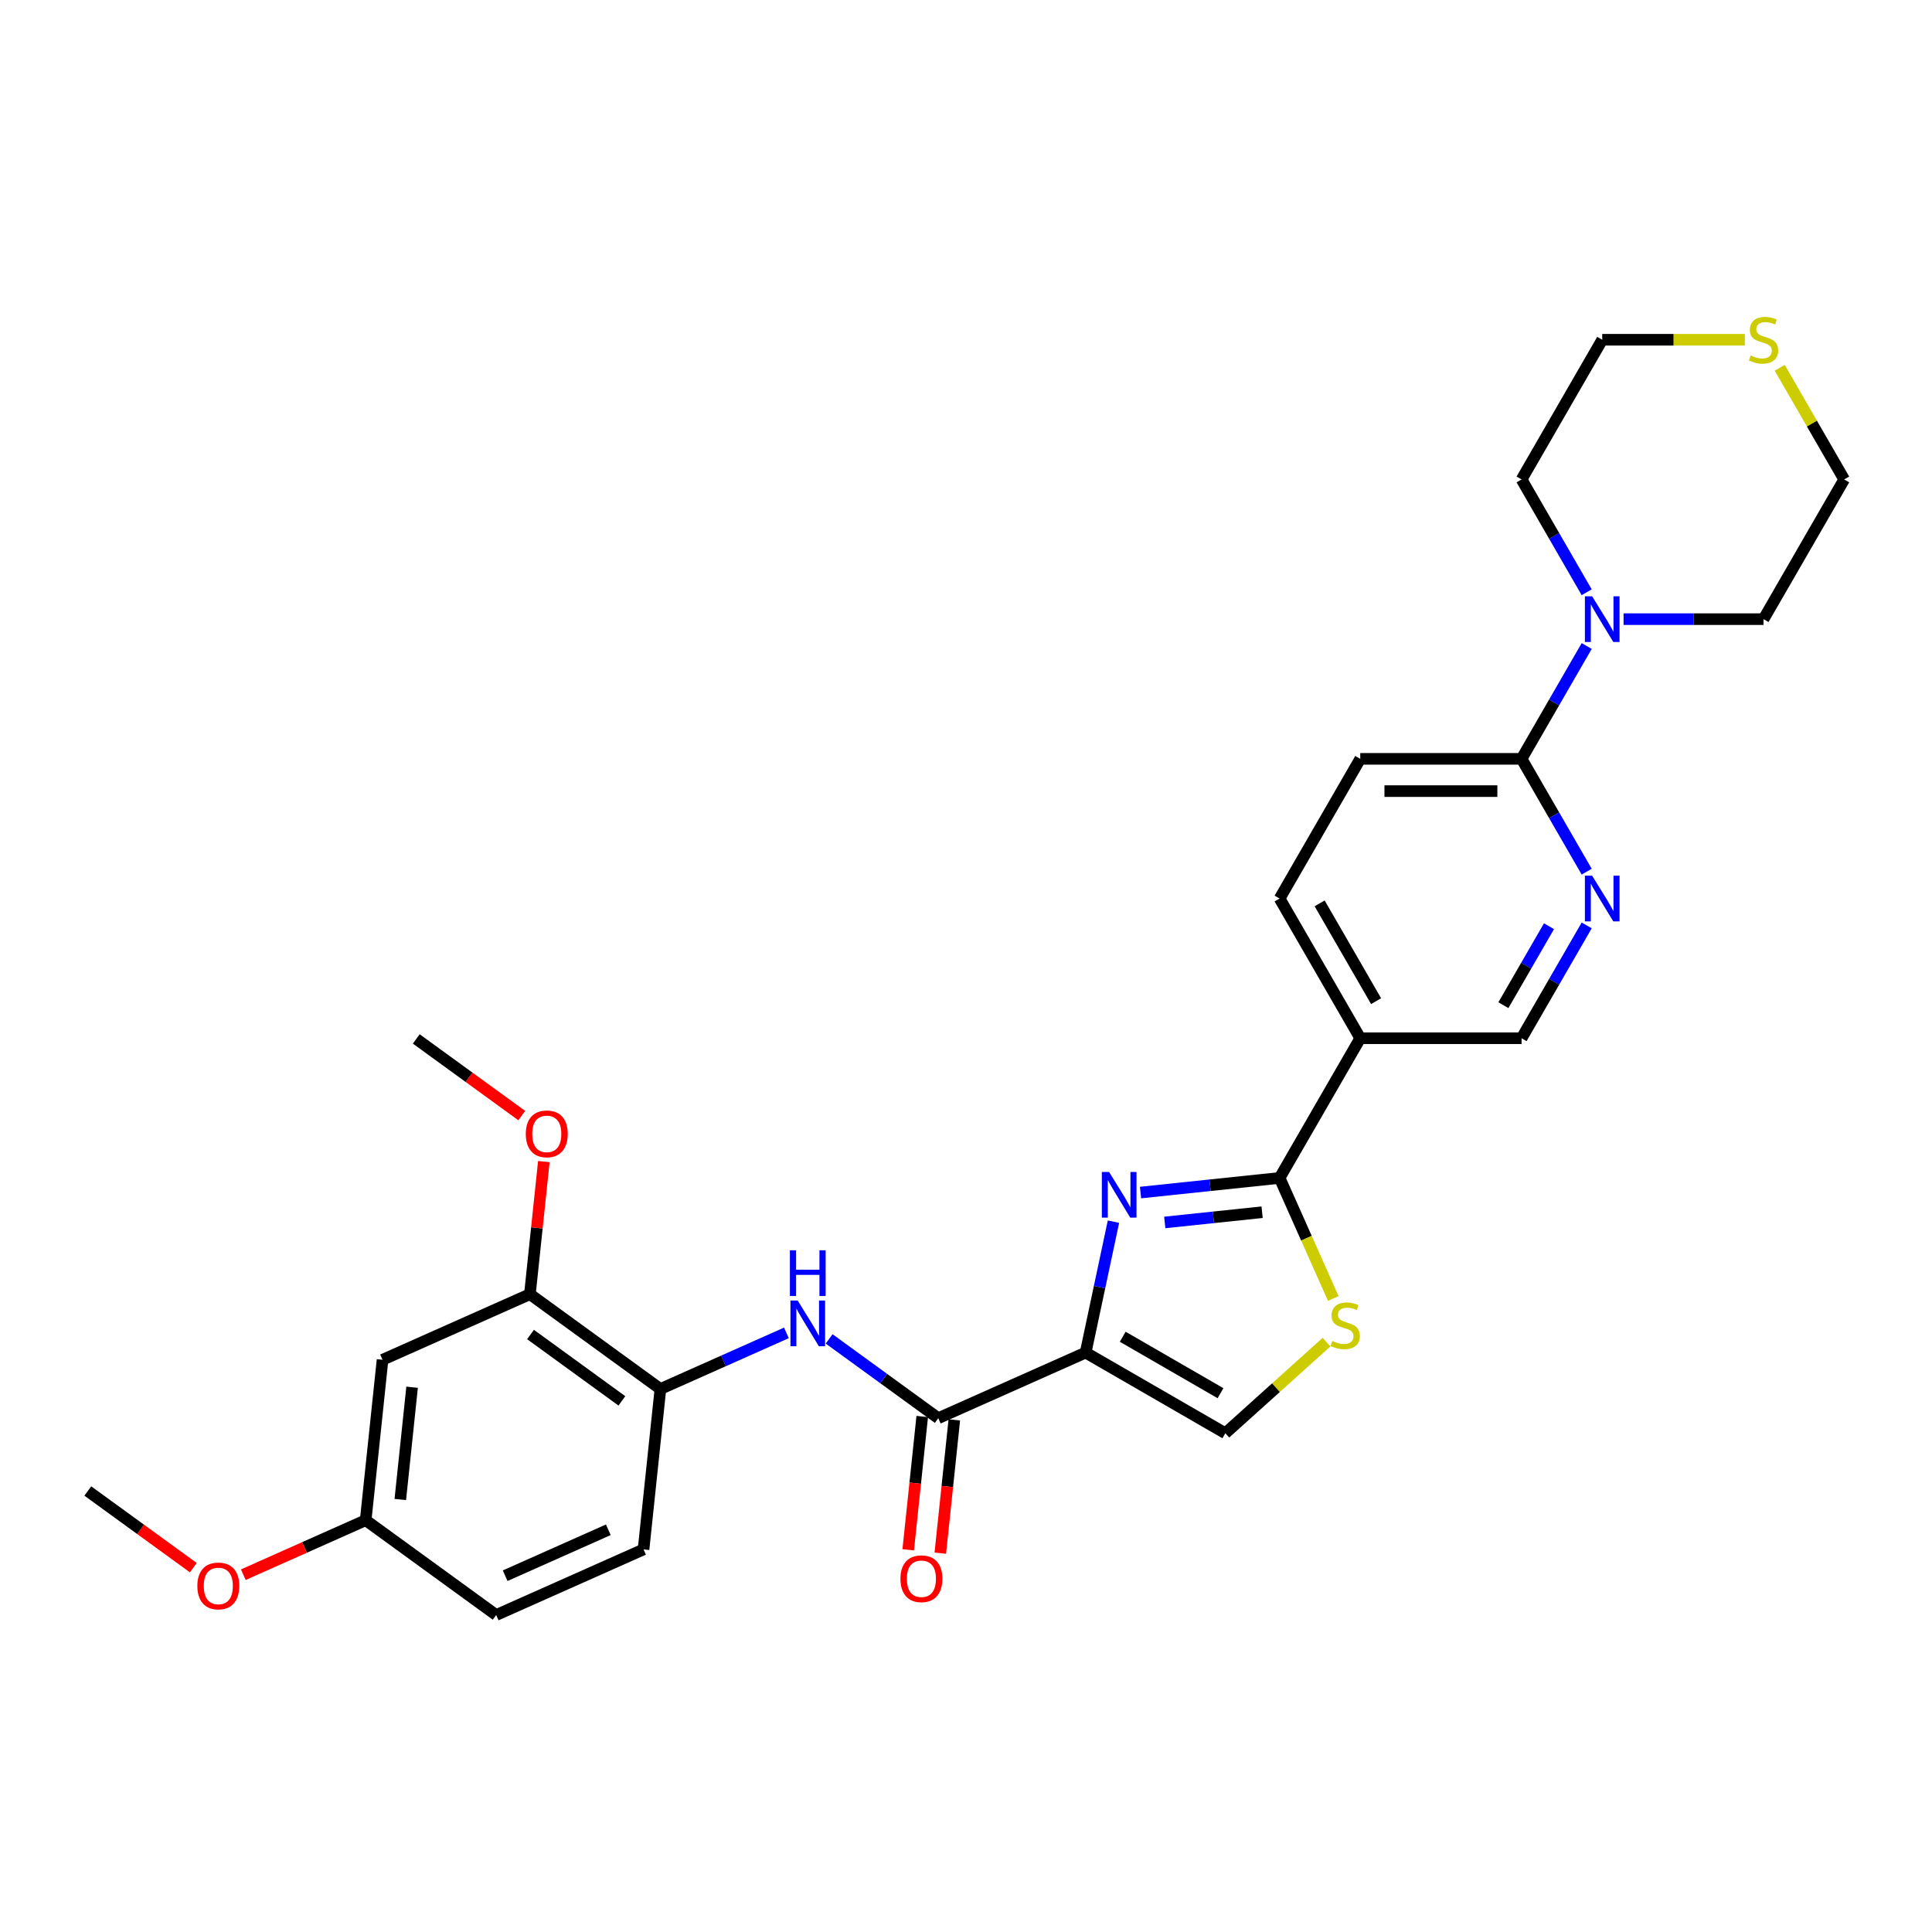 <?xml version='1.0' encoding='iso-8859-1'?>
<svg version='1.1' baseProfile='full'
              xmlns='http://www.w3.org/2000/svg'
                      xmlns:rdkit='http://www.rdkit.org/xml'
                      xmlns:xlink='http://www.w3.org/1999/xlink'
                  xml:space='preserve'
width='1000px' height='1000px' viewBox='0 0 1000 1000'>
<!-- END OF HEADER -->
<rect style='opacity:1.0;fill:#FFFFFF;stroke:none' width='1000' height='1000' x='0' y='0'> </rect>
<path class='bond-0' d='M 561.924,700.095 L 569.125,666.216' style='fill:none;fill-rule:evenodd;stroke:#000000;stroke-width:6px;stroke-linecap:butt;stroke-linejoin:miter;stroke-opacity:1' />
<path class='bond-0' d='M 569.125,666.216 L 576.327,632.336' style='fill:none;fill-rule:evenodd;stroke:#0000FF;stroke-width:6px;stroke-linecap:butt;stroke-linejoin:miter;stroke-opacity:1' />
<path class='bond-2' d='M 561.924,700.095 L 485.649,734.055' style='fill:none;fill-rule:evenodd;stroke:#000000;stroke-width:6px;stroke-linecap:butt;stroke-linejoin:miter;stroke-opacity:1' />
<path class='bond-4' d='M 561.924,700.095 L 634.231,741.842' style='fill:none;fill-rule:evenodd;stroke:#000000;stroke-width:6px;stroke-linecap:butt;stroke-linejoin:miter;stroke-opacity:1' />
<path class='bond-4' d='M 581.119,691.896 L 631.734,721.118' style='fill:none;fill-rule:evenodd;stroke:#000000;stroke-width:6px;stroke-linecap:butt;stroke-linejoin:miter;stroke-opacity:1' />
<path class='bond-1' d='M 590.338,617.264 L 626.328,613.482' style='fill:none;fill-rule:evenodd;stroke:#0000FF;stroke-width:6px;stroke-linecap:butt;stroke-linejoin:miter;stroke-opacity:1' />
<path class='bond-1' d='M 626.328,613.482 L 662.319,609.699' style='fill:none;fill-rule:evenodd;stroke:#000000;stroke-width:6px;stroke-linecap:butt;stroke-linejoin:miter;stroke-opacity:1' />
<path class='bond-1' d='M 602.88,632.737 L 628.074,630.089' style='fill:none;fill-rule:evenodd;stroke:#0000FF;stroke-width:6px;stroke-linecap:butt;stroke-linejoin:miter;stroke-opacity:1' />
<path class='bond-1' d='M 628.074,630.089 L 653.267,627.441' style='fill:none;fill-rule:evenodd;stroke:#000000;stroke-width:6px;stroke-linecap:butt;stroke-linejoin:miter;stroke-opacity:1' />
<path class='bond-5' d='M 662.319,609.699 L 704.066,537.392' style='fill:none;fill-rule:evenodd;stroke:#000000;stroke-width:6px;stroke-linecap:butt;stroke-linejoin:miter;stroke-opacity:1' />
<path class='bond-29' d='M 662.319,609.699 L 676.21,640.898' style='fill:none;fill-rule:evenodd;stroke:#000000;stroke-width:6px;stroke-linecap:butt;stroke-linejoin:miter;stroke-opacity:1' />
<path class='bond-29' d='M 676.21,640.898 L 690.101,672.097' style='fill:none;fill-rule:evenodd;stroke:#CCCC00;stroke-width:6px;stroke-linecap:butt;stroke-linejoin:miter;stroke-opacity:1' />
<path class='bond-6' d='M 485.649,734.055 L 457.403,713.533' style='fill:none;fill-rule:evenodd;stroke:#000000;stroke-width:6px;stroke-linecap:butt;stroke-linejoin:miter;stroke-opacity:1' />
<path class='bond-6' d='M 457.403,713.533 L 429.156,693.01' style='fill:none;fill-rule:evenodd;stroke:#0000FF;stroke-width:6px;stroke-linecap:butt;stroke-linejoin:miter;stroke-opacity:1' />
<path class='bond-14' d='M 477.345,733.182 L 473.72,767.678' style='fill:none;fill-rule:evenodd;stroke:#000000;stroke-width:6px;stroke-linecap:butt;stroke-linejoin:miter;stroke-opacity:1' />
<path class='bond-14' d='M 473.72,767.678 L 470.094,802.174' style='fill:none;fill-rule:evenodd;stroke:#FF0000;stroke-width:6px;stroke-linecap:butt;stroke-linejoin:miter;stroke-opacity:1' />
<path class='bond-14' d='M 493.953,734.928 L 490.327,769.424' style='fill:none;fill-rule:evenodd;stroke:#000000;stroke-width:6px;stroke-linecap:butt;stroke-linejoin:miter;stroke-opacity:1' />
<path class='bond-14' d='M 490.327,769.424 L 486.701,803.92' style='fill:none;fill-rule:evenodd;stroke:#FF0000;stroke-width:6px;stroke-linecap:butt;stroke-linejoin:miter;stroke-opacity:1' />
<path class='bond-3' d='M 686.61,694.679 L 660.421,718.26' style='fill:none;fill-rule:evenodd;stroke:#CCCC00;stroke-width:6px;stroke-linecap:butt;stroke-linejoin:miter;stroke-opacity:1' />
<path class='bond-3' d='M 660.421,718.26 L 634.231,741.842' style='fill:none;fill-rule:evenodd;stroke:#000000;stroke-width:6px;stroke-linecap:butt;stroke-linejoin:miter;stroke-opacity:1' />
<path class='bond-13' d='M 704.066,537.392 L 787.559,537.392' style='fill:none;fill-rule:evenodd;stroke:#000000;stroke-width:6px;stroke-linecap:butt;stroke-linejoin:miter;stroke-opacity:1' />
<path class='bond-15' d='M 704.066,537.392 L 662.319,465.084' style='fill:none;fill-rule:evenodd;stroke:#000000;stroke-width:6px;stroke-linecap:butt;stroke-linejoin:miter;stroke-opacity:1' />
<path class='bond-15' d='M 712.265,518.196 L 683.042,467.581' style='fill:none;fill-rule:evenodd;stroke:#000000;stroke-width:6px;stroke-linecap:butt;stroke-linejoin:miter;stroke-opacity:1' />
<path class='bond-10' d='M 407.047,689.9 L 374.437,704.419' style='fill:none;fill-rule:evenodd;stroke:#0000FF;stroke-width:6px;stroke-linecap:butt;stroke-linejoin:miter;stroke-opacity:1' />
<path class='bond-10' d='M 374.437,704.419 L 341.827,718.938' style='fill:none;fill-rule:evenodd;stroke:#000000;stroke-width:6px;stroke-linecap:butt;stroke-linejoin:miter;stroke-opacity:1' />
<path class='bond-7' d='M 787.559,392.777 L 704.066,392.777' style='fill:none;fill-rule:evenodd;stroke:#000000;stroke-width:6px;stroke-linecap:butt;stroke-linejoin:miter;stroke-opacity:1' />
<path class='bond-7' d='M 775.035,409.476 L 716.59,409.476' style='fill:none;fill-rule:evenodd;stroke:#000000;stroke-width:6px;stroke-linecap:butt;stroke-linejoin:miter;stroke-opacity:1' />
<path class='bond-9' d='M 787.559,392.777 L 804.417,363.578' style='fill:none;fill-rule:evenodd;stroke:#000000;stroke-width:6px;stroke-linecap:butt;stroke-linejoin:miter;stroke-opacity:1' />
<path class='bond-9' d='M 804.417,363.578 L 821.275,334.38' style='fill:none;fill-rule:evenodd;stroke:#0000FF;stroke-width:6px;stroke-linecap:butt;stroke-linejoin:miter;stroke-opacity:1' />
<path class='bond-30' d='M 787.559,392.777 L 804.417,421.976' style='fill:none;fill-rule:evenodd;stroke:#000000;stroke-width:6px;stroke-linecap:butt;stroke-linejoin:miter;stroke-opacity:1' />
<path class='bond-30' d='M 804.417,421.976 L 821.275,451.174' style='fill:none;fill-rule:evenodd;stroke:#0000FF;stroke-width:6px;stroke-linecap:butt;stroke-linejoin:miter;stroke-opacity:1' />
<path class='bond-8' d='M 821.275,478.994 L 804.417,508.193' style='fill:none;fill-rule:evenodd;stroke:#0000FF;stroke-width:6px;stroke-linecap:butt;stroke-linejoin:miter;stroke-opacity:1' />
<path class='bond-8' d='M 804.417,508.193 L 787.559,537.392' style='fill:none;fill-rule:evenodd;stroke:#000000;stroke-width:6px;stroke-linecap:butt;stroke-linejoin:miter;stroke-opacity:1' />
<path class='bond-8' d='M 801.756,479.405 L 789.955,499.844' style='fill:none;fill-rule:evenodd;stroke:#0000FF;stroke-width:6px;stroke-linecap:butt;stroke-linejoin:miter;stroke-opacity:1' />
<path class='bond-8' d='M 789.955,499.844 L 778.155,520.283' style='fill:none;fill-rule:evenodd;stroke:#000000;stroke-width:6px;stroke-linecap:butt;stroke-linejoin:miter;stroke-opacity:1' />
<path class='bond-22' d='M 821.275,306.56 L 804.417,277.361' style='fill:none;fill-rule:evenodd;stroke:#0000FF;stroke-width:6px;stroke-linecap:butt;stroke-linejoin:miter;stroke-opacity:1' />
<path class='bond-22' d='M 804.417,277.361 L 787.559,248.162' style='fill:none;fill-rule:evenodd;stroke:#000000;stroke-width:6px;stroke-linecap:butt;stroke-linejoin:miter;stroke-opacity:1' />
<path class='bond-23' d='M 840.36,320.47 L 876.579,320.47' style='fill:none;fill-rule:evenodd;stroke:#0000FF;stroke-width:6px;stroke-linecap:butt;stroke-linejoin:miter;stroke-opacity:1' />
<path class='bond-23' d='M 876.579,320.47 L 912.799,320.47' style='fill:none;fill-rule:evenodd;stroke:#000000;stroke-width:6px;stroke-linecap:butt;stroke-linejoin:miter;stroke-opacity:1' />
<path class='bond-11' d='M 341.827,718.938 L 274.279,669.862' style='fill:none;fill-rule:evenodd;stroke:#000000;stroke-width:6px;stroke-linecap:butt;stroke-linejoin:miter;stroke-opacity:1' />
<path class='bond-11' d='M 321.879,725.087 L 274.596,690.733' style='fill:none;fill-rule:evenodd;stroke:#000000;stroke-width:6px;stroke-linecap:butt;stroke-linejoin:miter;stroke-opacity:1' />
<path class='bond-18' d='M 341.827,718.938 L 333.099,801.974' style='fill:none;fill-rule:evenodd;stroke:#000000;stroke-width:6px;stroke-linecap:butt;stroke-linejoin:miter;stroke-opacity:1' />
<path class='bond-12' d='M 274.279,669.862 L 198.004,703.822' style='fill:none;fill-rule:evenodd;stroke:#000000;stroke-width:6px;stroke-linecap:butt;stroke-linejoin:miter;stroke-opacity:1' />
<path class='bond-21' d='M 274.279,669.862 L 277.886,635.55' style='fill:none;fill-rule:evenodd;stroke:#000000;stroke-width:6px;stroke-linecap:butt;stroke-linejoin:miter;stroke-opacity:1' />
<path class='bond-21' d='M 277.886,635.55 L 281.492,601.237' style='fill:none;fill-rule:evenodd;stroke:#FF0000;stroke-width:6px;stroke-linecap:butt;stroke-linejoin:miter;stroke-opacity:1' />
<path class='bond-31' d='M 198.004,703.822 L 189.277,786.858' style='fill:none;fill-rule:evenodd;stroke:#000000;stroke-width:6px;stroke-linecap:butt;stroke-linejoin:miter;stroke-opacity:1' />
<path class='bond-31' d='M 213.302,718.023 L 207.193,776.148' style='fill:none;fill-rule:evenodd;stroke:#000000;stroke-width:6px;stroke-linecap:butt;stroke-linejoin:miter;stroke-opacity:1' />
<path class='bond-17' d='M 662.319,465.084 L 704.066,392.777' style='fill:none;fill-rule:evenodd;stroke:#000000;stroke-width:6px;stroke-linecap:butt;stroke-linejoin:miter;stroke-opacity:1' />
<path class='bond-16' d='M 921.177,190.366 L 937.861,219.264' style='fill:none;fill-rule:evenodd;stroke:#CCCC00;stroke-width:6px;stroke-linecap:butt;stroke-linejoin:miter;stroke-opacity:1' />
<path class='bond-16' d='M 937.861,219.264 L 954.545,248.162' style='fill:none;fill-rule:evenodd;stroke:#000000;stroke-width:6px;stroke-linecap:butt;stroke-linejoin:miter;stroke-opacity:1' />
<path class='bond-32' d='M 903.13,175.855 L 866.218,175.855' style='fill:none;fill-rule:evenodd;stroke:#CCCC00;stroke-width:6px;stroke-linecap:butt;stroke-linejoin:miter;stroke-opacity:1' />
<path class='bond-32' d='M 866.218,175.855 L 829.306,175.855' style='fill:none;fill-rule:evenodd;stroke:#000000;stroke-width:6px;stroke-linecap:butt;stroke-linejoin:miter;stroke-opacity:1' />
<path class='bond-20' d='M 333.099,801.974 L 256.824,835.934' style='fill:none;fill-rule:evenodd;stroke:#000000;stroke-width:6px;stroke-linecap:butt;stroke-linejoin:miter;stroke-opacity:1' />
<path class='bond-20' d='M 314.866,791.813 L 261.474,815.585' style='fill:none;fill-rule:evenodd;stroke:#000000;stroke-width:6px;stroke-linecap:butt;stroke-linejoin:miter;stroke-opacity:1' />
<path class='bond-19' d='M 189.277,786.858 L 256.824,835.934' style='fill:none;fill-rule:evenodd;stroke:#000000;stroke-width:6px;stroke-linecap:butt;stroke-linejoin:miter;stroke-opacity:1' />
<path class='bond-24' d='M 189.277,786.858 L 157.61,800.957' style='fill:none;fill-rule:evenodd;stroke:#000000;stroke-width:6px;stroke-linecap:butt;stroke-linejoin:miter;stroke-opacity:1' />
<path class='bond-24' d='M 157.61,800.957 L 125.943,815.056' style='fill:none;fill-rule:evenodd;stroke:#FF0000;stroke-width:6px;stroke-linecap:butt;stroke-linejoin:miter;stroke-opacity:1' />
<path class='bond-27' d='M 270.065,577.424 L 242.762,557.587' style='fill:none;fill-rule:evenodd;stroke:#FF0000;stroke-width:6px;stroke-linecap:butt;stroke-linejoin:miter;stroke-opacity:1' />
<path class='bond-27' d='M 242.762,557.587 L 215.459,537.75' style='fill:none;fill-rule:evenodd;stroke:#000000;stroke-width:6px;stroke-linecap:butt;stroke-linejoin:miter;stroke-opacity:1' />
<path class='bond-26' d='M 787.559,248.162 L 829.306,175.855' style='fill:none;fill-rule:evenodd;stroke:#000000;stroke-width:6px;stroke-linecap:butt;stroke-linejoin:miter;stroke-opacity:1' />
<path class='bond-25' d='M 912.799,320.47 L 954.545,248.162' style='fill:none;fill-rule:evenodd;stroke:#000000;stroke-width:6px;stroke-linecap:butt;stroke-linejoin:miter;stroke-opacity:1' />
<path class='bond-28' d='M 100.061,811.415 L 72.758,791.578' style='fill:none;fill-rule:evenodd;stroke:#FF0000;stroke-width:6px;stroke-linecap:butt;stroke-linejoin:miter;stroke-opacity:1' />
<path class='bond-28' d='M 72.758,791.578 L 45.455,771.742' style='fill:none;fill-rule:evenodd;stroke:#000000;stroke-width:6px;stroke-linecap:butt;stroke-linejoin:miter;stroke-opacity:1' />
<path  class='atom-1' d='M 574.056 606.604
L 581.805 619.128
Q 582.573 620.363, 583.808 622.601
Q 585.044 624.839, 585.111 624.972
L 585.111 606.604
L 588.25 606.604
L 588.25 630.249
L 585.011 630.249
L 576.695 616.556
Q 575.726 614.953, 574.691 613.116
Q 573.689 611.279, 573.389 610.712
L 573.389 630.249
L 570.316 630.249
L 570.316 606.604
L 574.056 606.604
' fill='#0000FF'/>
<path  class='atom-4' d='M 689.599 694.089
Q 689.867 694.189, 690.969 694.657
Q 692.071 695.125, 693.273 695.425
Q 694.509 695.692, 695.711 695.692
Q 697.949 695.692, 699.251 694.624
Q 700.554 693.522, 700.554 691.618
Q 700.554 690.315, 699.886 689.514
Q 699.251 688.712, 698.249 688.278
Q 697.247 687.844, 695.577 687.343
Q 693.473 686.708, 692.204 686.107
Q 690.969 685.506, 690.067 684.237
Q 689.199 682.968, 689.199 680.831
Q 689.199 677.858, 691.202 676.021
Q 693.24 674.185, 697.247 674.185
Q 699.986 674.185, 703.092 675.487
L 702.324 678.059
Q 699.485 676.89, 697.348 676.89
Q 695.043 676.89, 693.774 677.858
Q 692.505 678.793, 692.538 680.43
Q 692.538 681.699, 693.173 682.467
Q 693.841 683.235, 694.776 683.669
Q 695.744 684.104, 697.348 684.604
Q 699.485 685.272, 700.754 685.94
Q 702.023 686.608, 702.925 687.978
Q 703.86 689.313, 703.86 691.618
Q 703.86 694.891, 701.656 696.661
Q 699.485 698.398, 695.845 698.398
Q 693.741 698.398, 692.138 697.93
Q 690.568 697.496, 688.698 696.728
L 689.599 694.089
' fill='#CCCC00'/>
<path  class='atom-7' d='M 412.875 673.156
L 420.623 685.68
Q 421.391 686.916, 422.627 689.153
Q 423.863 691.391, 423.929 691.525
L 423.929 673.156
L 427.069 673.156
L 427.069 696.801
L 423.829 696.801
L 415.513 683.108
Q 414.545 681.505, 413.509 679.669
Q 412.508 677.832, 412.207 677.264
L 412.207 696.801
L 409.134 696.801
L 409.134 673.156
L 412.875 673.156
' fill='#0000FF'/>
<path  class='atom-7' d='M 408.851 647.146
L 412.057 647.146
L 412.057 657.199
L 424.146 657.199
L 424.146 647.146
L 427.353 647.146
L 427.353 670.792
L 424.146 670.792
L 424.146 659.871
L 412.057 659.871
L 412.057 670.792
L 408.851 670.792
L 408.851 647.146
' fill='#0000FF'/>
<path  class='atom-9' d='M 824.079 453.262
L 831.827 465.786
Q 832.595 467.021, 833.831 469.259
Q 835.067 471.497, 835.133 471.63
L 835.133 453.262
L 838.273 453.262
L 838.273 476.907
L 835.033 476.907
L 826.717 463.214
Q 825.749 461.611, 824.713 459.774
Q 823.712 457.937, 823.411 457.37
L 823.411 476.907
L 820.338 476.907
L 820.338 453.262
L 824.079 453.262
' fill='#0000FF'/>
<path  class='atom-10' d='M 824.079 308.647
L 831.827 321.171
Q 832.595 322.407, 833.831 324.644
Q 835.067 326.882, 835.133 327.016
L 835.133 308.647
L 838.273 308.647
L 838.273 332.292
L 835.033 332.292
L 826.717 318.599
Q 825.749 316.996, 824.713 315.16
Q 823.712 313.323, 823.411 312.755
L 823.411 332.292
L 820.338 332.292
L 820.338 308.647
L 824.079 308.647
' fill='#0000FF'/>
<path  class='atom-15' d='M 466.067 817.157
Q 466.067 811.48, 468.873 808.307
Q 471.678 805.134, 476.922 805.134
Q 482.165 805.134, 484.97 808.307
Q 487.776 811.48, 487.776 817.157
Q 487.776 822.902, 484.937 826.175
Q 482.098 829.414, 476.922 829.414
Q 471.712 829.414, 468.873 826.175
Q 466.067 822.935, 466.067 817.157
M 476.922 826.742
Q 480.529 826.742, 482.466 824.338
Q 484.436 821.9, 484.436 817.157
Q 484.436 812.515, 482.466 810.177
Q 480.529 807.806, 476.922 807.806
Q 473.315 807.806, 471.344 810.144
Q 469.407 812.482, 469.407 817.157
Q 469.407 821.933, 471.344 824.338
Q 473.315 826.742, 476.922 826.742
' fill='#FF0000'/>
<path  class='atom-17' d='M 906.119 183.971
Q 906.387 184.071, 907.489 184.538
Q 908.591 185.006, 909.793 185.307
Q 911.029 185.574, 912.231 185.574
Q 914.469 185.574, 915.771 184.505
Q 917.074 183.403, 917.074 181.499
Q 917.074 180.197, 916.406 179.395
Q 915.771 178.594, 914.769 178.16
Q 913.767 177.725, 912.097 177.224
Q 909.993 176.59, 908.724 175.989
Q 907.489 175.388, 906.587 174.118
Q 905.719 172.849, 905.719 170.712
Q 905.719 167.74, 907.722 165.903
Q 909.76 164.066, 913.767 164.066
Q 916.506 164.066, 919.612 165.368
L 918.844 167.94
Q 916.005 166.771, 913.868 166.771
Q 911.563 166.771, 910.294 167.74
Q 909.025 168.675, 909.058 170.311
Q 909.058 171.58, 909.693 172.348
Q 910.361 173.117, 911.296 173.551
Q 912.264 173.985, 913.868 174.486
Q 916.005 175.154, 917.274 175.822
Q 918.543 176.49, 919.445 177.859
Q 920.38 179.195, 920.38 181.499
Q 920.38 184.772, 918.176 186.542
Q 916.005 188.279, 912.365 188.279
Q 910.261 188.279, 908.658 187.811
Q 907.088 187.377, 905.218 186.609
L 906.119 183.971
' fill='#CCCC00'/>
<path  class='atom-22' d='M 272.153 586.893
Q 272.153 581.216, 274.958 578.043
Q 277.763 574.87, 283.007 574.87
Q 288.25 574.87, 291.055 578.043
Q 293.861 581.216, 293.861 586.893
Q 293.861 592.638, 291.022 595.911
Q 288.183 599.15, 283.007 599.15
Q 277.797 599.15, 274.958 595.911
Q 272.153 592.671, 272.153 586.893
M 283.007 596.478
Q 286.614 596.478, 288.551 594.074
Q 290.521 591.636, 290.521 586.893
Q 290.521 582.251, 288.551 579.913
Q 286.614 577.542, 283.007 577.542
Q 279.4 577.542, 277.429 579.88
Q 275.492 582.218, 275.492 586.893
Q 275.492 591.669, 277.429 594.074
Q 279.4 596.478, 283.007 596.478
' fill='#FF0000'/>
<path  class='atom-25' d='M 102.148 820.885
Q 102.148 815.207, 104.953 812.034
Q 107.759 808.862, 113.002 808.862
Q 118.245 808.862, 121.051 812.034
Q 123.856 815.207, 123.856 820.885
Q 123.856 826.629, 121.017 829.902
Q 118.179 833.141, 113.002 833.141
Q 107.792 833.141, 104.953 829.902
Q 102.148 826.662, 102.148 820.885
M 113.002 830.47
Q 116.609 830.47, 118.546 828.065
Q 120.516 825.627, 120.516 820.885
Q 120.516 816.242, 118.546 813.905
Q 116.609 811.533, 113.002 811.533
Q 109.395 811.533, 107.425 813.871
Q 105.488 816.209, 105.488 820.885
Q 105.488 825.66, 107.425 828.065
Q 109.395 830.47, 113.002 830.47
' fill='#FF0000'/>
</svg>
